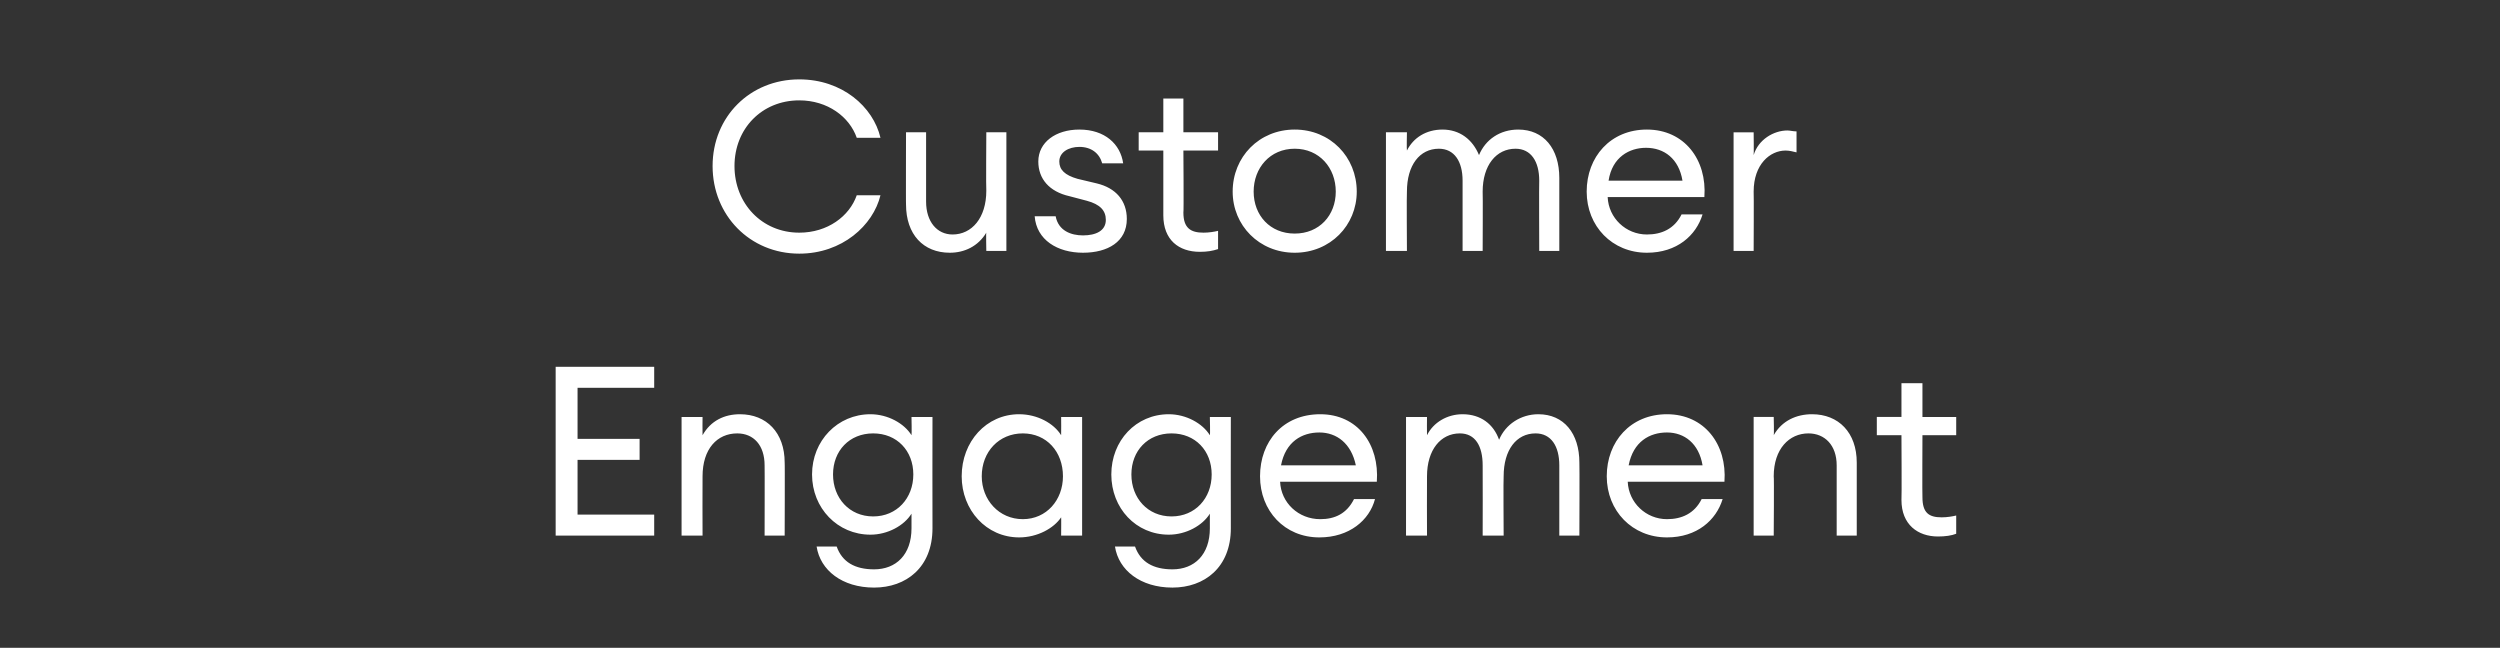 <?xml version="1.0" standalone="no"?><!DOCTYPE svg PUBLIC "-//W3C//DTD SVG 1.1//EN" "http://www.w3.org/Graphics/SVG/1.1/DTD/svg11.dtd"><svg xmlns="http://www.w3.org/2000/svg" version="1.1" width="274px" height="71px" viewBox="0 -9 274 71" style="top:-9px"><rect x="0" y="-9" width="274" height="71" fill="#333333" stroke="none"/><desc>Customer Engagement</desc><defs/><g id="Polygon135511"><path d="m60.9 31.2h10.8v2.3h-8.4v5.6h6.8v2.3h-6.8v6h8.4v2.3H60.9V31.2zm13.8 5.5h2.3s-.02 1.96 0 2c.9-1.6 2.4-2.3 4.1-2.3c2.9 0 4.9 2 4.9 5.3c.03-.05 0 8 0 8h-2.2s.02-7.71 0-7.7c0-2.2-1.2-3.5-3-3.5c-2.2 0-3.8 1.7-3.8 4.7c-.02.01 0 6.5 0 6.5h-2.3v-13zm17 14.2c.6 1.7 2 2.5 4.1 2.5c2.4 0 4.1-1.6 4.1-4.5v-1.6c-.8 1.3-2.6 2.3-4.5 2.3c-3.6 0-6.4-2.9-6.4-6.6c0-3.7 2.8-6.6 6.4-6.6c1.9 0 3.7 1 4.5 2.3c.04-.04 0-2 0-2h2.3s-.02 12.15 0 12.2c0 4.3-2.9 6.5-6.4 6.5c-3.5 0-5.9-1.9-6.3-4.5h2.2zm4-12.4c-2.6 0-4.4 1.9-4.4 4.5c0 2.6 1.8 4.6 4.4 4.6c2.6 0 4.4-2 4.4-4.6c0-2.6-1.8-4.5-4.4-4.5zm16-2.1c2 0 3.8 1 4.6 2.3c.02-.04 0-2 0-2h2.3v13h-2.3s.02-2.04 0-2c-.8 1.2-2.6 2.2-4.6 2.2c-3.6 0-6.3-3-6.3-6.7c0-3.8 2.7-6.8 6.3-6.8zm.4 2.1c-2.6 0-4.5 2-4.5 4.7c0 2.6 1.9 4.7 4.5 4.7c2.6 0 4.4-2.1 4.4-4.7c0-2.7-1.8-4.7-4.4-4.7zm12.3 12.4c.6 1.7 2 2.5 4.1 2.5c2.4 0 4.1-1.6 4.1-4.5v-1.6c-.8 1.3-2.6 2.3-4.5 2.3c-3.6 0-6.3-2.9-6.3-6.6c0-3.7 2.7-6.6 6.3-6.6c1.9 0 3.7 1 4.5 2.3c.05-.04 0-2 0-2h2.3s-.02 12.15 0 12.2c0 4.3-2.9 6.5-6.4 6.5c-3.5 0-5.9-1.9-6.3-4.5h2.2zm4-12.4c-2.6 0-4.4 1.9-4.4 4.5c0 2.6 1.8 4.6 4.4 4.6c2.6 0 4.4-2 4.4-4.6c0-2.6-1.8-4.5-4.4-4.5zm16.2 11.4c-3.8 0-6.5-2.9-6.5-6.7c0-3.8 2.5-6.8 6.6-6.8c4.1 0 6.5 3.3 6.2 7.4h-10.6c.1 2.3 2 4.1 4.4 4.1c1.6 0 2.9-.6 3.7-2.2h2.3c-.6 2.3-2.8 4.2-6.1 4.2zm-4.2-7.9h8.2c-.5-2.4-2.1-3.6-4-3.6c-1.9 0-3.7 1-4.2 3.6zm13.7-5.3h2.3s-.02 1.96 0 2c.7-1.4 2.2-2.3 3.9-2.3c2 0 3.4 1.1 4 2.8c.7-1.7 2.4-2.8 4.3-2.8c2.8 0 4.5 2.1 4.5 5.3c.03-.02 0 8 0 8h-2.2V42c0-2.1-.9-3.5-2.6-3.5c-2.1 0-3.5 1.8-3.5 4.7c-.04.01 0 6.5 0 6.5h-2.3s.02-7.68 0-7.7c0-2.1-.8-3.5-2.5-3.5c-2.1 0-3.6 1.8-3.6 4.7c-.02.01 0 6.5 0 6.5h-2.3v-13zm28.6 13.2c-3.8 0-6.6-2.9-6.6-6.7c0-3.8 2.6-6.8 6.6-6.8c4.1 0 6.6 3.3 6.3 7.4h-10.6c.1 2.3 2 4.1 4.3 4.1c1.6 0 3-.6 3.8-2.2h2.3c-.7 2.3-2.8 4.2-6.1 4.2zm-4.2-7.9h8.1c-.4-2.4-2-3.6-3.9-3.6c-1.9 0-3.7 1-4.2 3.6zm13.7-5.3h2.2s.05 1.96 0 2c.9-1.6 2.5-2.3 4.2-2.3c2.9 0 4.9 2 4.9 5.3v8h-2.2V42c0-2.2-1.3-3.5-3.1-3.5c-2.1 0-3.8 1.7-3.8 4.7c.05.01 0 6.5 0 6.5h-2.2v-13zm20.2 13.1c-2.2 0-4-1.3-4-4c.04.01 0-7.1 0-7.1h-2.7v-2h2.7V33h2.3v3.7h3.7v2h-3.7s-.03 6.83 0 6.8c0 1.7.7 2.2 2.1 2.2c.6 0 1.2-.1 1.6-.2v2c-.5.2-1.2.3-2 .3z" stroke="none" fill="#fff"/></g><g id="Polygon135510"><path d="m87.6-.3c4.7 0 8.1 3 8.9 6.4h-2.6C93.1 3.8 90.7 2 87.6 2c-4.1 0-7.1 3.1-7.1 7.2c0 4.1 3 7.3 7.1 7.3c3.1 0 5.5-1.8 6.3-4.1h2.6c-.8 3.3-4.2 6.4-8.9 6.4c-5.4 0-9.5-4.2-9.5-9.6c0-5.4 4.1-9.5 9.5-9.5zm11.7 5.8h2.2v7.6c0 2.2 1.2 3.6 2.9 3.6c2.1 0 3.7-1.8 3.7-4.8c-.04.01 0-6.4 0-6.4h2.2v13h-2.2s-.04-2.04 0-2c-.9 1.5-2.4 2.2-4 2.2c-2.9 0-4.8-2-4.8-5.3c-.02.04 0-7.9 0-7.9zm19.4 13.2c-2.8 0-5.1-1.4-5.3-4h2.3c.3 1.6 1.7 2.1 3 2.1c1.4 0 2.5-.5 2.5-1.7c0-1-.6-1.7-2.1-2.1l-1.9-.5c-2.2-.5-3.4-1.9-3.4-3.8c0-2.1 1.9-3.5 4.5-3.5c2.8 0 4.5 1.6 4.8 3.7h-2.3c-.3-1.1-1.2-1.8-2.5-1.8c-1.2 0-2.2.6-2.2 1.6c0 .9.6 1.5 2 1.9l2.1.5c2.1.5 3.3 1.9 3.3 3.9c0 2.5-2.1 3.7-4.8 3.7zm12.8-.1c-2.3 0-4-1.3-4-4V7.5h-2.7v-2h2.7V1.8h2.2v3.7h3.8v2h-3.8s.05 6.83 0 6.8c0 1.7.8 2.2 2.2 2.2c.6 0 1.2-.1 1.6-.2v2c-.6.2-1.2.3-2 .3zm10.4.1c-3.9 0-6.8-3-6.8-6.7c0-3.8 2.9-6.8 6.8-6.8c3.9 0 6.8 3 6.8 6.8c0 3.7-2.9 6.7-6.8 6.7zm0-2.1c2.7 0 4.5-2 4.5-4.6c0-2.6-1.8-4.7-4.5-4.7c-2.7 0-4.5 2.1-4.5 4.7c0 2.6 1.8 4.6 4.5 4.6zm10-11.1h2.3s-.04 1.96 0 2c.7-1.4 2.1-2.3 3.9-2.3c1.9 0 3.3 1.1 4 2.8c.7-1.7 2.3-2.8 4.3-2.8c2.8 0 4.5 2.1 4.5 5.3v8h-2.2s-.03-7.68 0-7.7c0-2.1-.9-3.5-2.6-3.5c-2.1 0-3.6 1.8-3.6 4.7c.03.01 0 6.5 0 6.5h-2.2v-7.7c0-2.1-.9-3.5-2.6-3.5c-2.1 0-3.5 1.8-3.5 4.7c-.04.01 0 6.5 0 6.5h-2.3v-13zm28.6 13.2c-3.8 0-6.6-2.9-6.6-6.7c0-3.8 2.6-6.8 6.6-6.8c4.1 0 6.6 3.3 6.3 7.4h-10.6c.1 2.3 2 4.1 4.3 4.1c1.6 0 3-.6 3.8-2.2h2.3c-.7 2.3-2.8 4.2-6.1 4.2zm-4.2-7.9h8.1c-.4-2.4-2-3.6-4-3.6c-1.8 0-3.7 1-4.1 3.6zM190 5.5h2.2s.03 2.48 0 2.5c.5-1.7 2.2-2.7 3.7-2.7c.3 0 .6.1 1 .1v2.3c-.4-.1-.8-.2-1.2-.2c-1.7 0-3.5 1.5-3.5 4.5c.03.01 0 6.5 0 6.5H190v-13z" stroke="none" fill="#fff"/></g></svg>